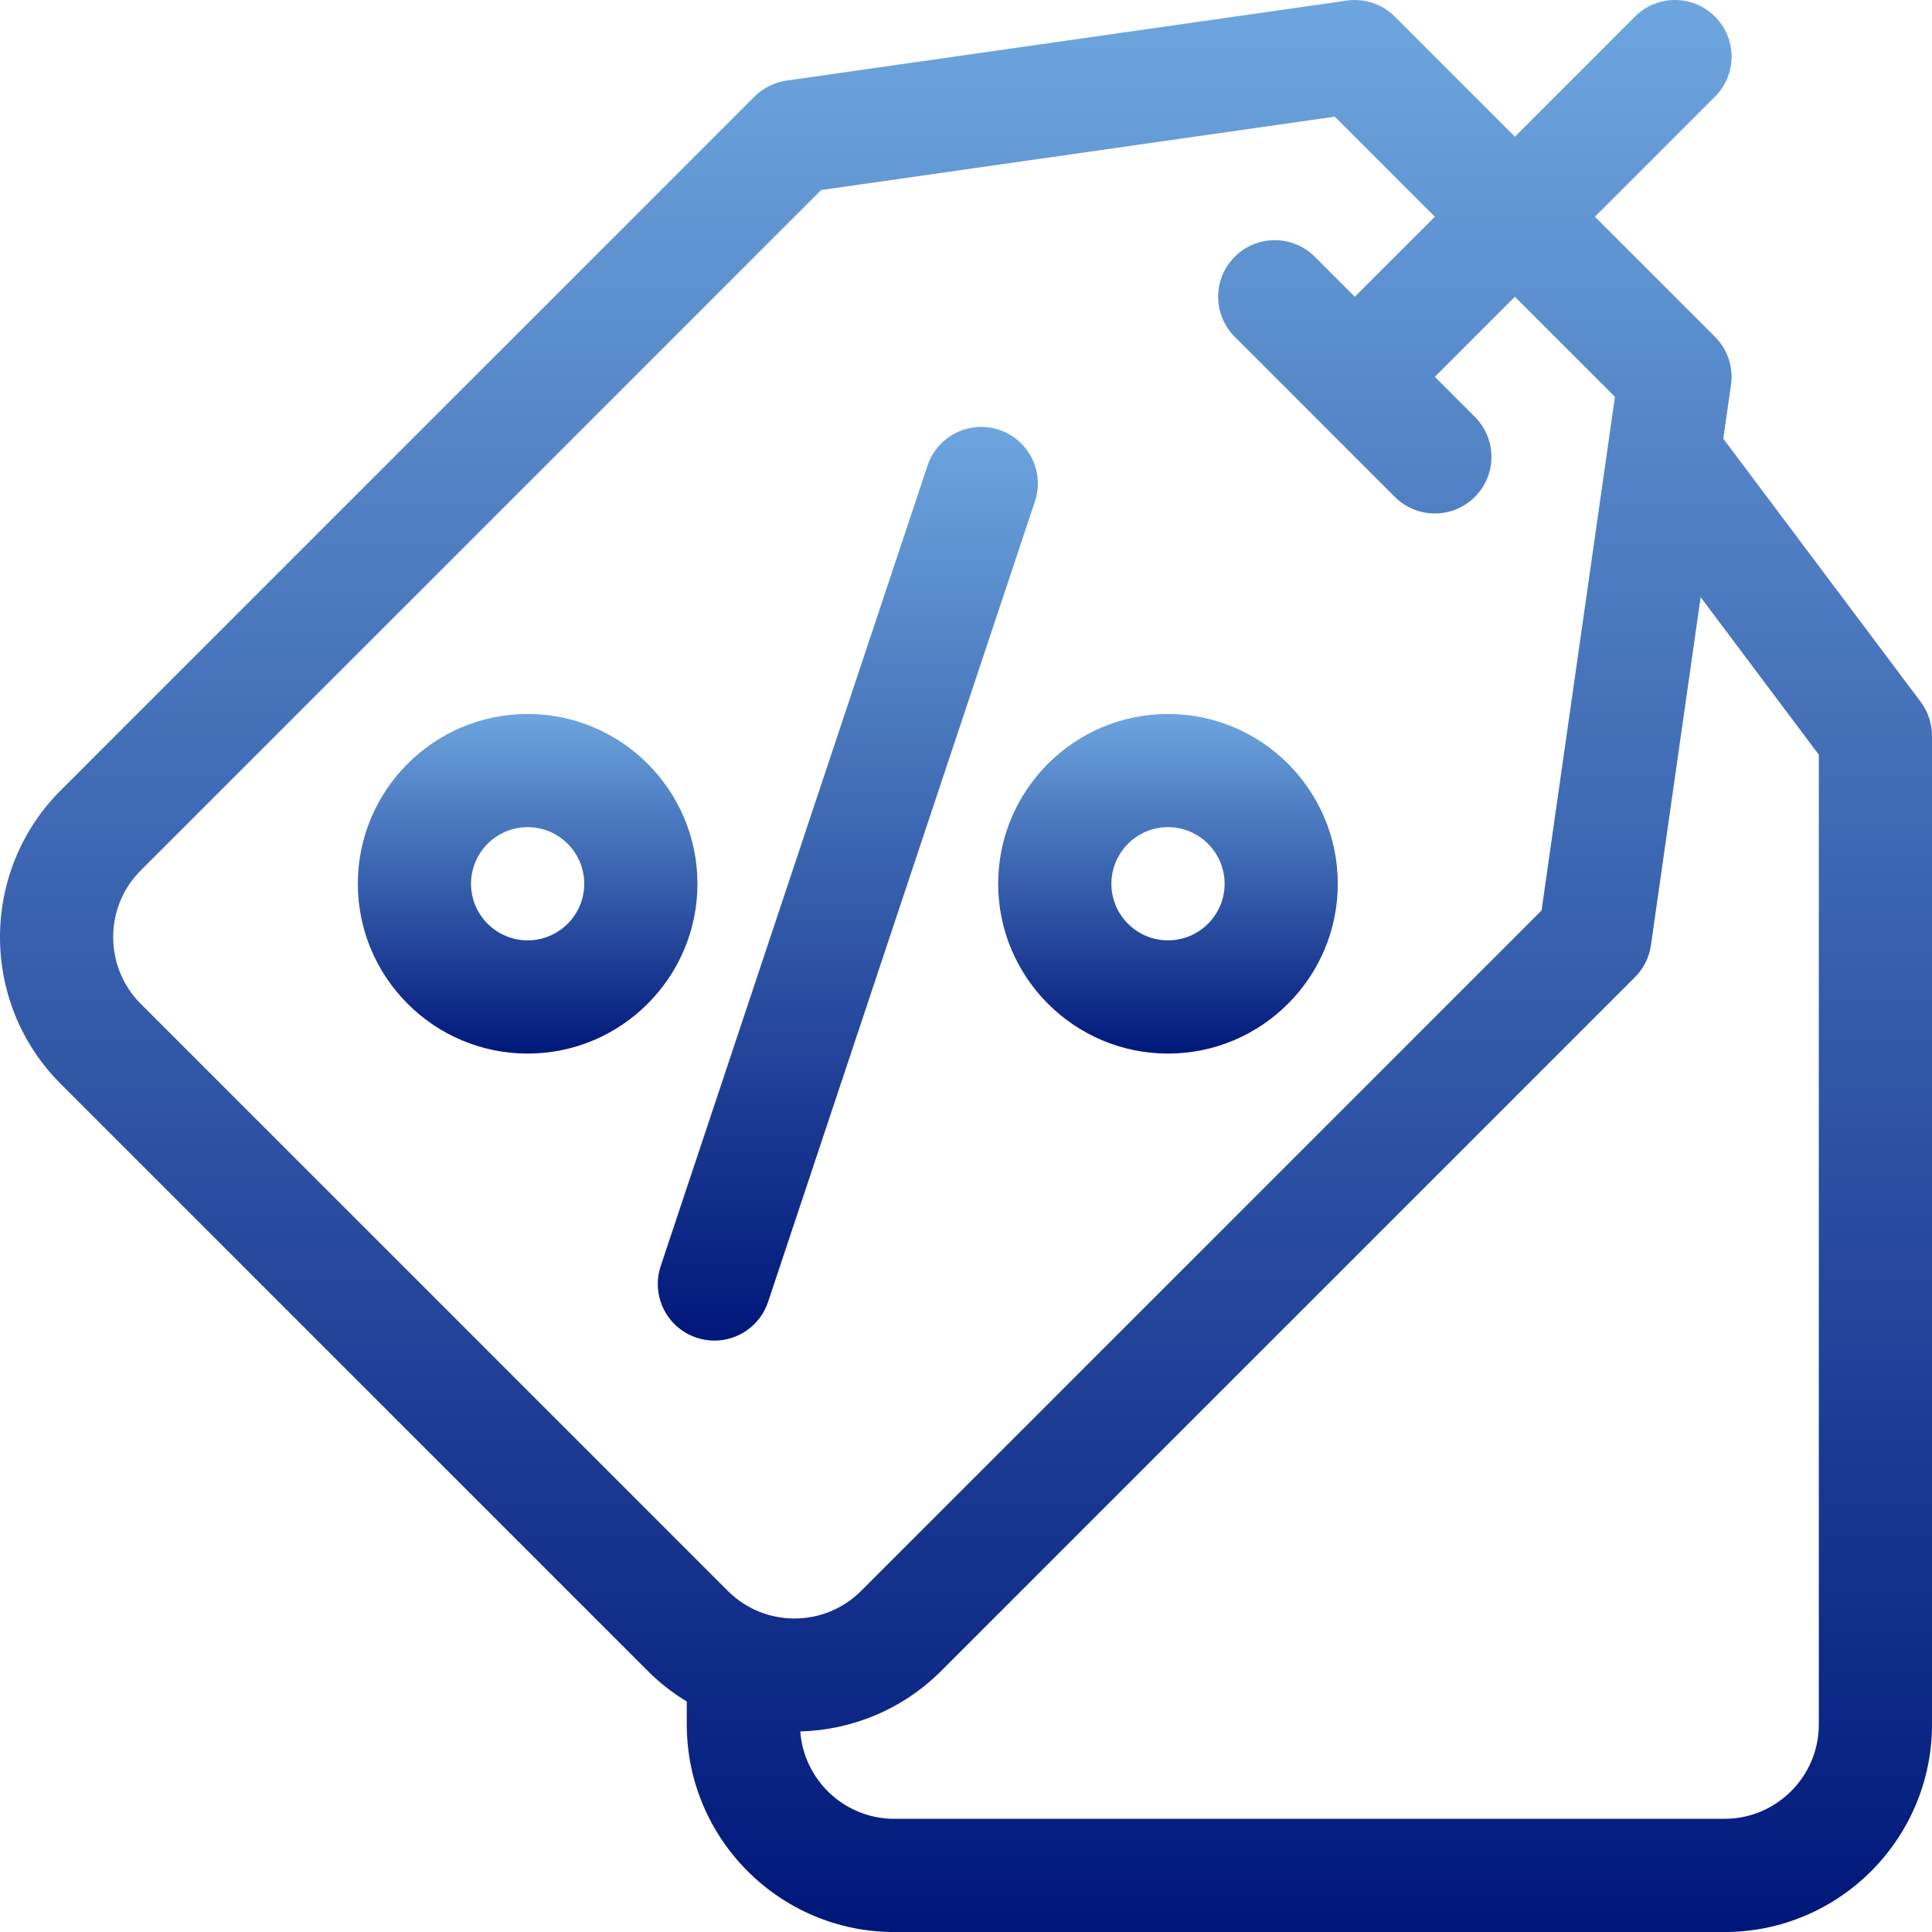 <svg width="55" height="55" viewBox="0 0 55 55" fill="none" xmlns="http://www.w3.org/2000/svg">
<g clip-path="url(#clip0_59_84)">
<path d="M21.866 37.062L29.462 14.274C29.743 13.43 29.287 12.517 28.443 12.236C27.599 11.955 26.686 12.411 26.405 13.255L18.809 36.043C18.528 36.887 18.984 37.8 19.828 38.081C19.997 38.137 20.169 38.164 20.338 38.164C21.012 38.164 21.641 37.737 21.866 37.062Z" fill="url(#paint0_linear_59_84)"/>
<path d="M33.251 29.993C35.916 29.993 38.084 27.824 38.084 25.159C38.084 22.493 35.916 20.325 33.251 20.325C30.585 20.325 28.416 22.493 28.416 25.159C28.416 27.824 30.585 29.993 33.251 29.993ZM33.251 23.547C34.139 23.547 34.862 24.27 34.862 25.159C34.862 26.047 34.139 26.77 33.251 26.77C32.362 26.77 31.639 26.047 31.639 25.159C31.639 24.27 32.362 23.547 33.251 23.547Z" fill="url(#paint1_linear_59_84)"/>
<path d="M15.021 20.325C12.355 20.325 10.187 22.493 10.187 25.159C10.187 27.824 12.355 29.993 15.021 29.993C17.686 29.993 19.855 27.824 19.855 25.159C19.855 22.493 17.686 20.325 15.021 20.325ZM15.021 26.77C14.132 26.77 13.409 26.047 13.409 25.159C13.409 24.27 14.132 23.547 15.021 23.547C15.909 23.547 16.632 24.27 16.632 25.159C16.632 26.047 15.909 26.77 15.021 26.77Z" fill="url(#paint2_linear_59_84)"/>
<path d="M54.678 19.981L49.059 12.489L49.278 10.955C49.35 10.453 49.181 9.946 48.822 9.587L45.404 6.169L48.822 2.751C49.452 2.122 49.452 1.102 48.822 0.472C48.193 -0.157 47.173 -0.157 46.544 0.472L43.126 3.891L39.707 0.472C39.349 0.114 38.842 -0.055 38.34 0.017L22.389 2.295C22.044 2.345 21.724 2.505 21.477 2.751L1.728 22.5C-0.576 24.804 -0.576 28.552 1.728 30.856L18.439 47.567C18.781 47.909 19.155 48.199 19.551 48.439V49.092C19.551 52.35 22.201 55.001 25.459 55.001H49.092C52.35 55.001 55 52.35 55 49.092V20.948C55 20.599 54.887 20.26 54.678 19.981ZM4.007 28.577C2.96 27.53 2.96 25.826 4.007 24.779L23.376 5.41L37.998 3.321L40.847 6.169L38.568 8.448L37.429 7.309C36.799 6.68 35.779 6.68 35.15 7.309C34.521 7.938 34.521 8.958 35.15 9.587L39.707 14.145C40.022 14.46 40.434 14.617 40.847 14.617C41.259 14.617 41.672 14.46 41.986 14.145C42.615 13.516 42.615 12.496 41.986 11.866L40.847 10.727L43.125 8.448L45.974 11.297L43.885 25.919L24.516 45.288C24.008 45.795 23.334 46.075 22.617 46.075C21.899 46.075 21.225 45.795 20.718 45.288L4.007 28.577ZM51.778 49.092C51.778 50.573 50.573 51.778 49.092 51.778H25.459C24.045 51.778 22.884 50.679 22.782 49.291C24.239 49.25 25.684 48.677 26.794 47.567L46.544 27.818C46.79 27.571 46.95 27.251 46.999 26.906L48.414 17.001L51.778 21.485V49.092Z" fill="url(#paint3_linear_59_84)"/>
</g>
<defs>
<linearGradient id="paint0_linear_59_84" x1="24.136" y1="12.153" x2="24.136" y2="38.164" gradientUnits="userSpaceOnUse">
<stop stop-color="#6DA6DE"/>
<stop offset="1" stop-color="#00177A"/>
</linearGradient>
<linearGradient id="paint1_linear_59_84" x1="33.251" y1="20.325" x2="33.251" y2="29.993" gradientUnits="userSpaceOnUse">
<stop stop-color="#6DA6DE"/>
<stop offset="1" stop-color="#00177A"/>
</linearGradient>
<linearGradient id="paint2_linear_59_84" x1="15.021" y1="20.325" x2="15.021" y2="29.993" gradientUnits="userSpaceOnUse">
<stop stop-color="#6DA6DE"/>
<stop offset="1" stop-color="#00177A"/>
</linearGradient>
<linearGradient id="paint3_linear_59_84" x1="27.5" y1="0" x2="27.5" y2="55.001" gradientUnits="userSpaceOnUse">
<stop stop-color="#6DA6DE"/>
<stop offset="1" stop-color="#00177A"/>
</linearGradient>
<clipPath id="clip0_59_84">
<rect width="55" height="55" fill="white"/>
</clipPath>
</defs>
</svg>
